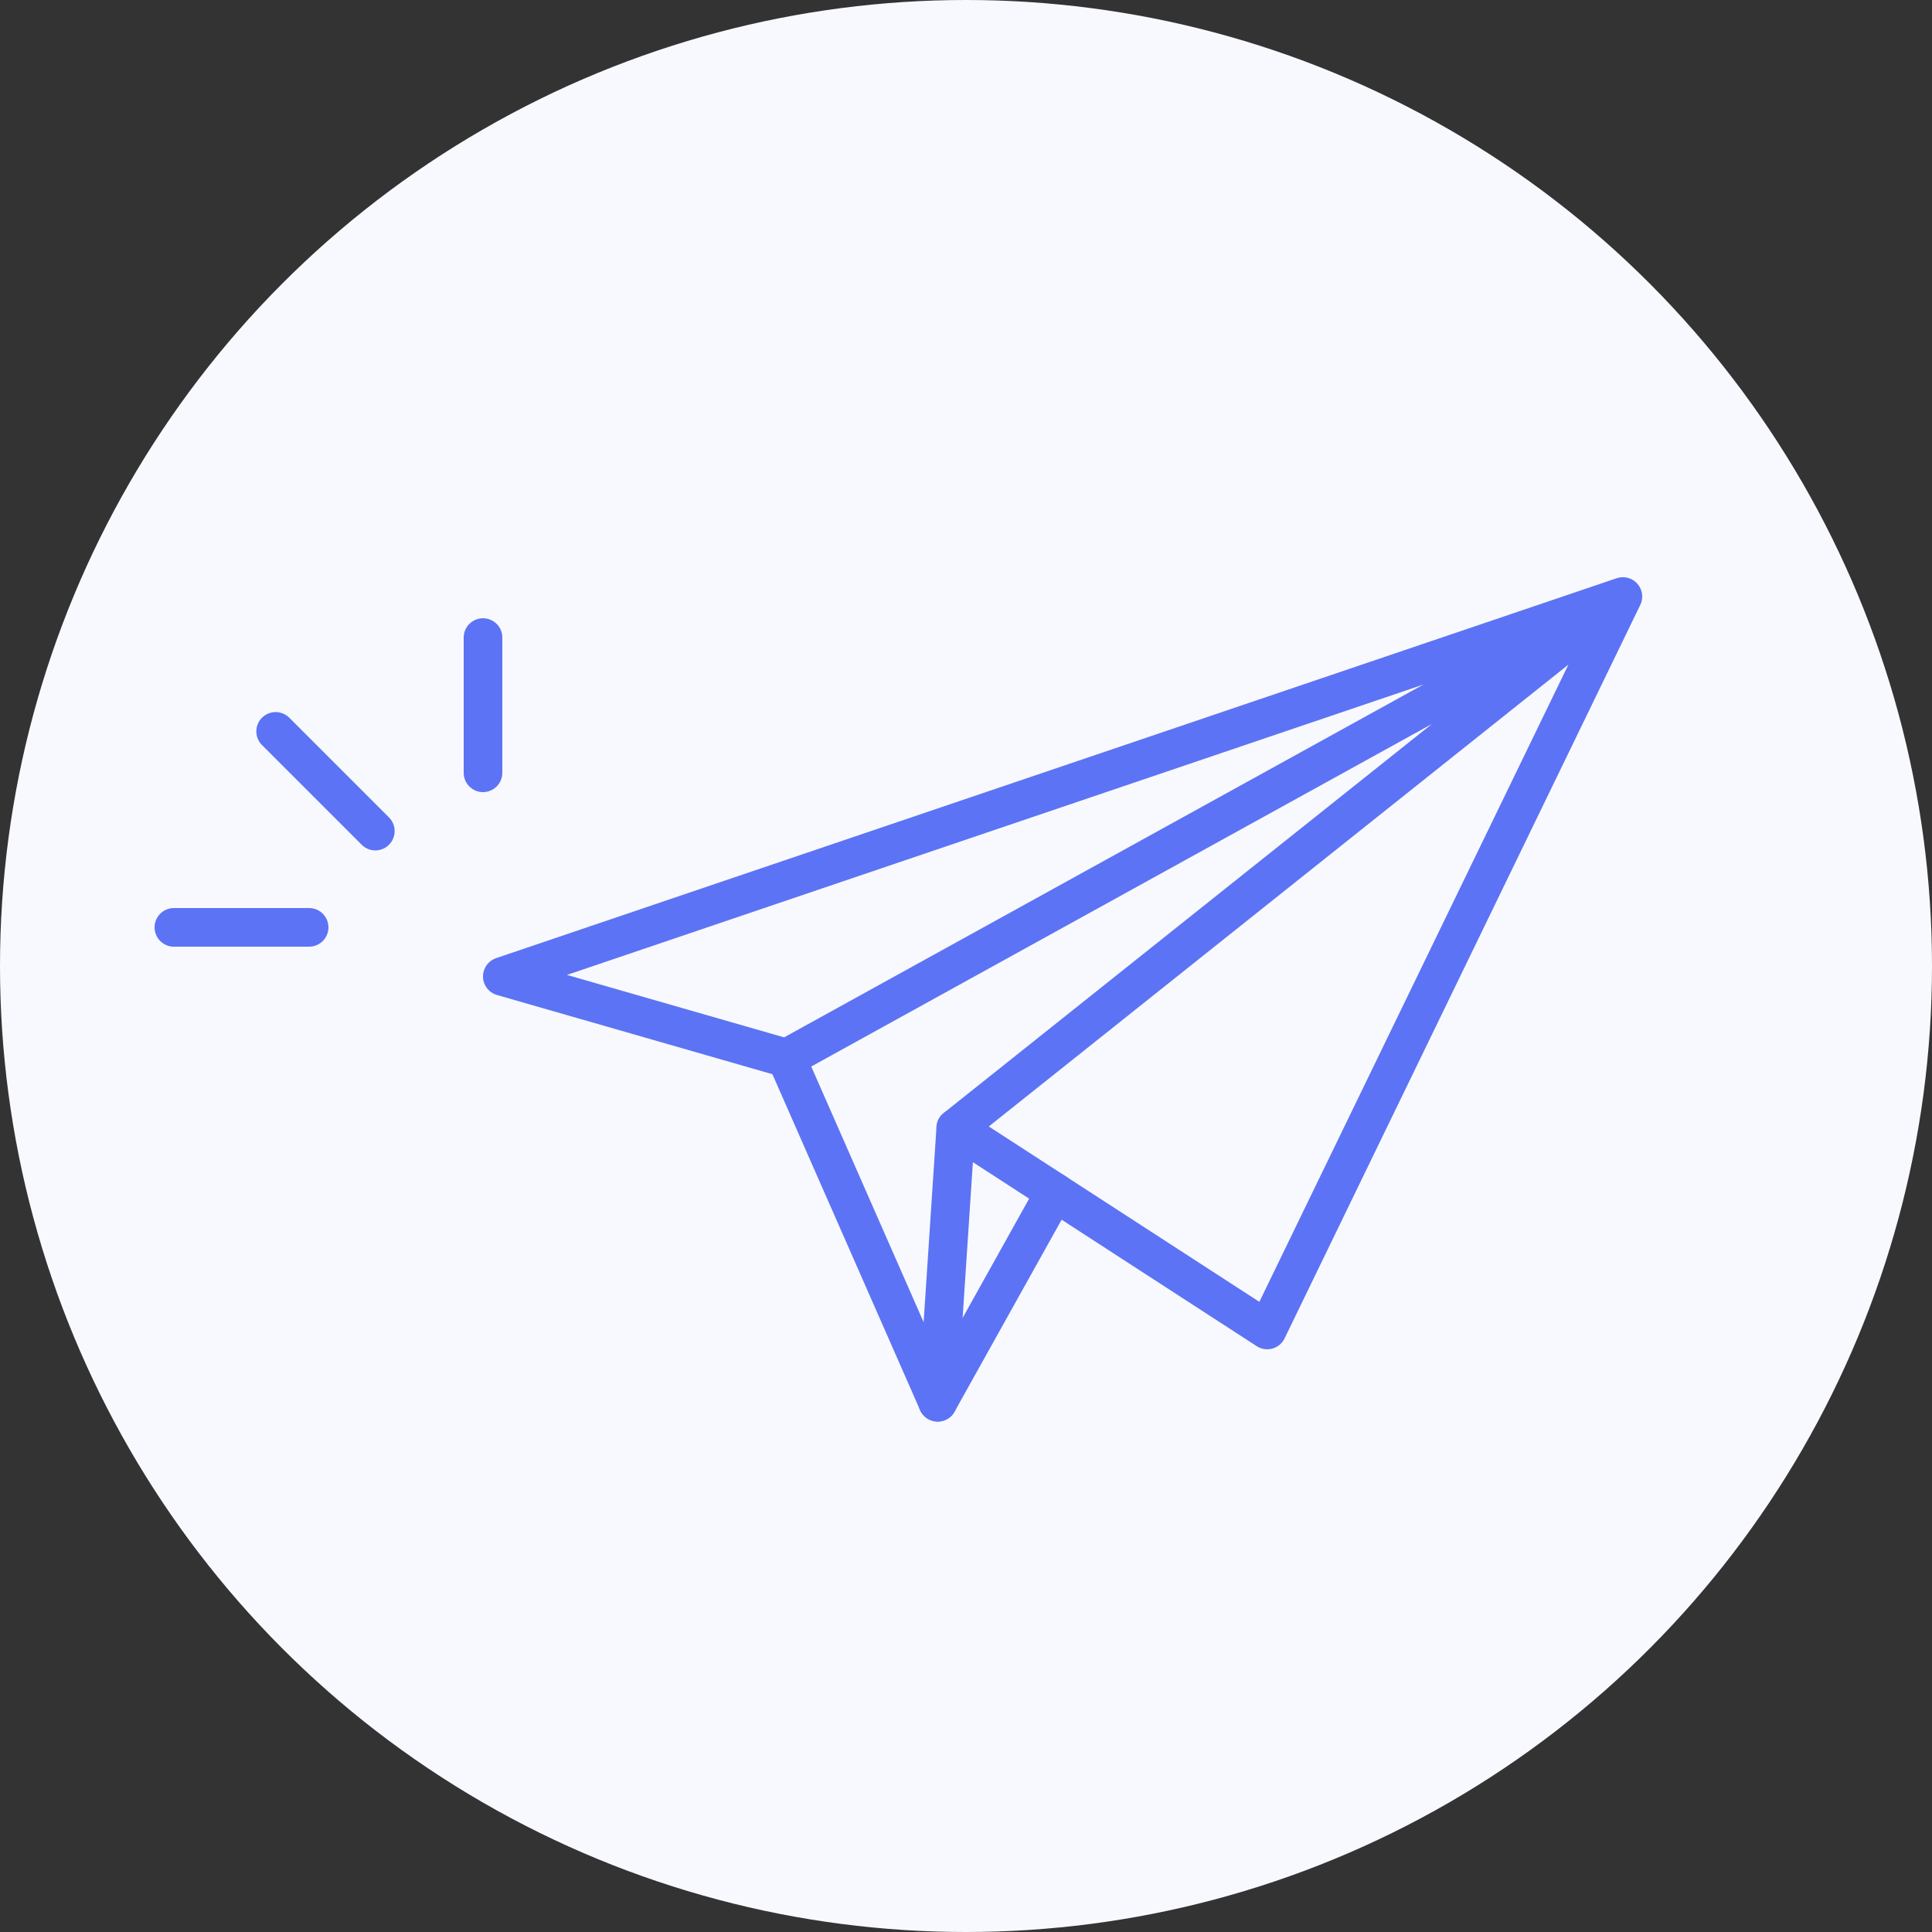 <svg xmlns="http://www.w3.org/2000/svg" fill="none" viewBox="0 0 100 100" height="100" width="100">
<rect x="0" y="0" width="100" height="100" fill="#333333" stroke="none"/>
<g clip-path="url(#clip0_2297_2592)">
<circle fill="#F8F9FE" r="50" cy="50" cx="50"></circle>
<path stroke-linejoin="round" stroke-linecap="round" stroke-width="2" stroke="#5D73F5" d="M26 50.54L84 30.876L65.59 68.838L49.471 58.389L84 30.876L40.706 54.769L26 50.54Z"></path>
<path stroke-linejoin="round" stroke-linecap="round" stroke-width="2" stroke="#5D73F5" d="M40.706 54.768L48.536 72.58L49.471 58.389"></path>
<path stroke-linejoin="round" stroke-linecap="round" stroke-width="2" stroke="#5D73F5" d="M54.598 61.71L48.536 72.58"></path>
<path stroke-linecap="round" stroke-width="2" stroke="#5D73F5" d="M9 48L16 48"></path>
<path stroke-linecap="round" stroke-width="2" stroke="#5D73F5" d="M25 40L25 33"></path>
<path stroke-linecap="round" stroke-width="2" stroke="#5D73F5" d="M19.427 43.017L14.267 37.857"></path>
</g>
<defs>
<clipPath id="clip0_2297_2592">
<rect fill="white" height="100" width="100"></rect>
</clipPath>
</defs>
</svg>
